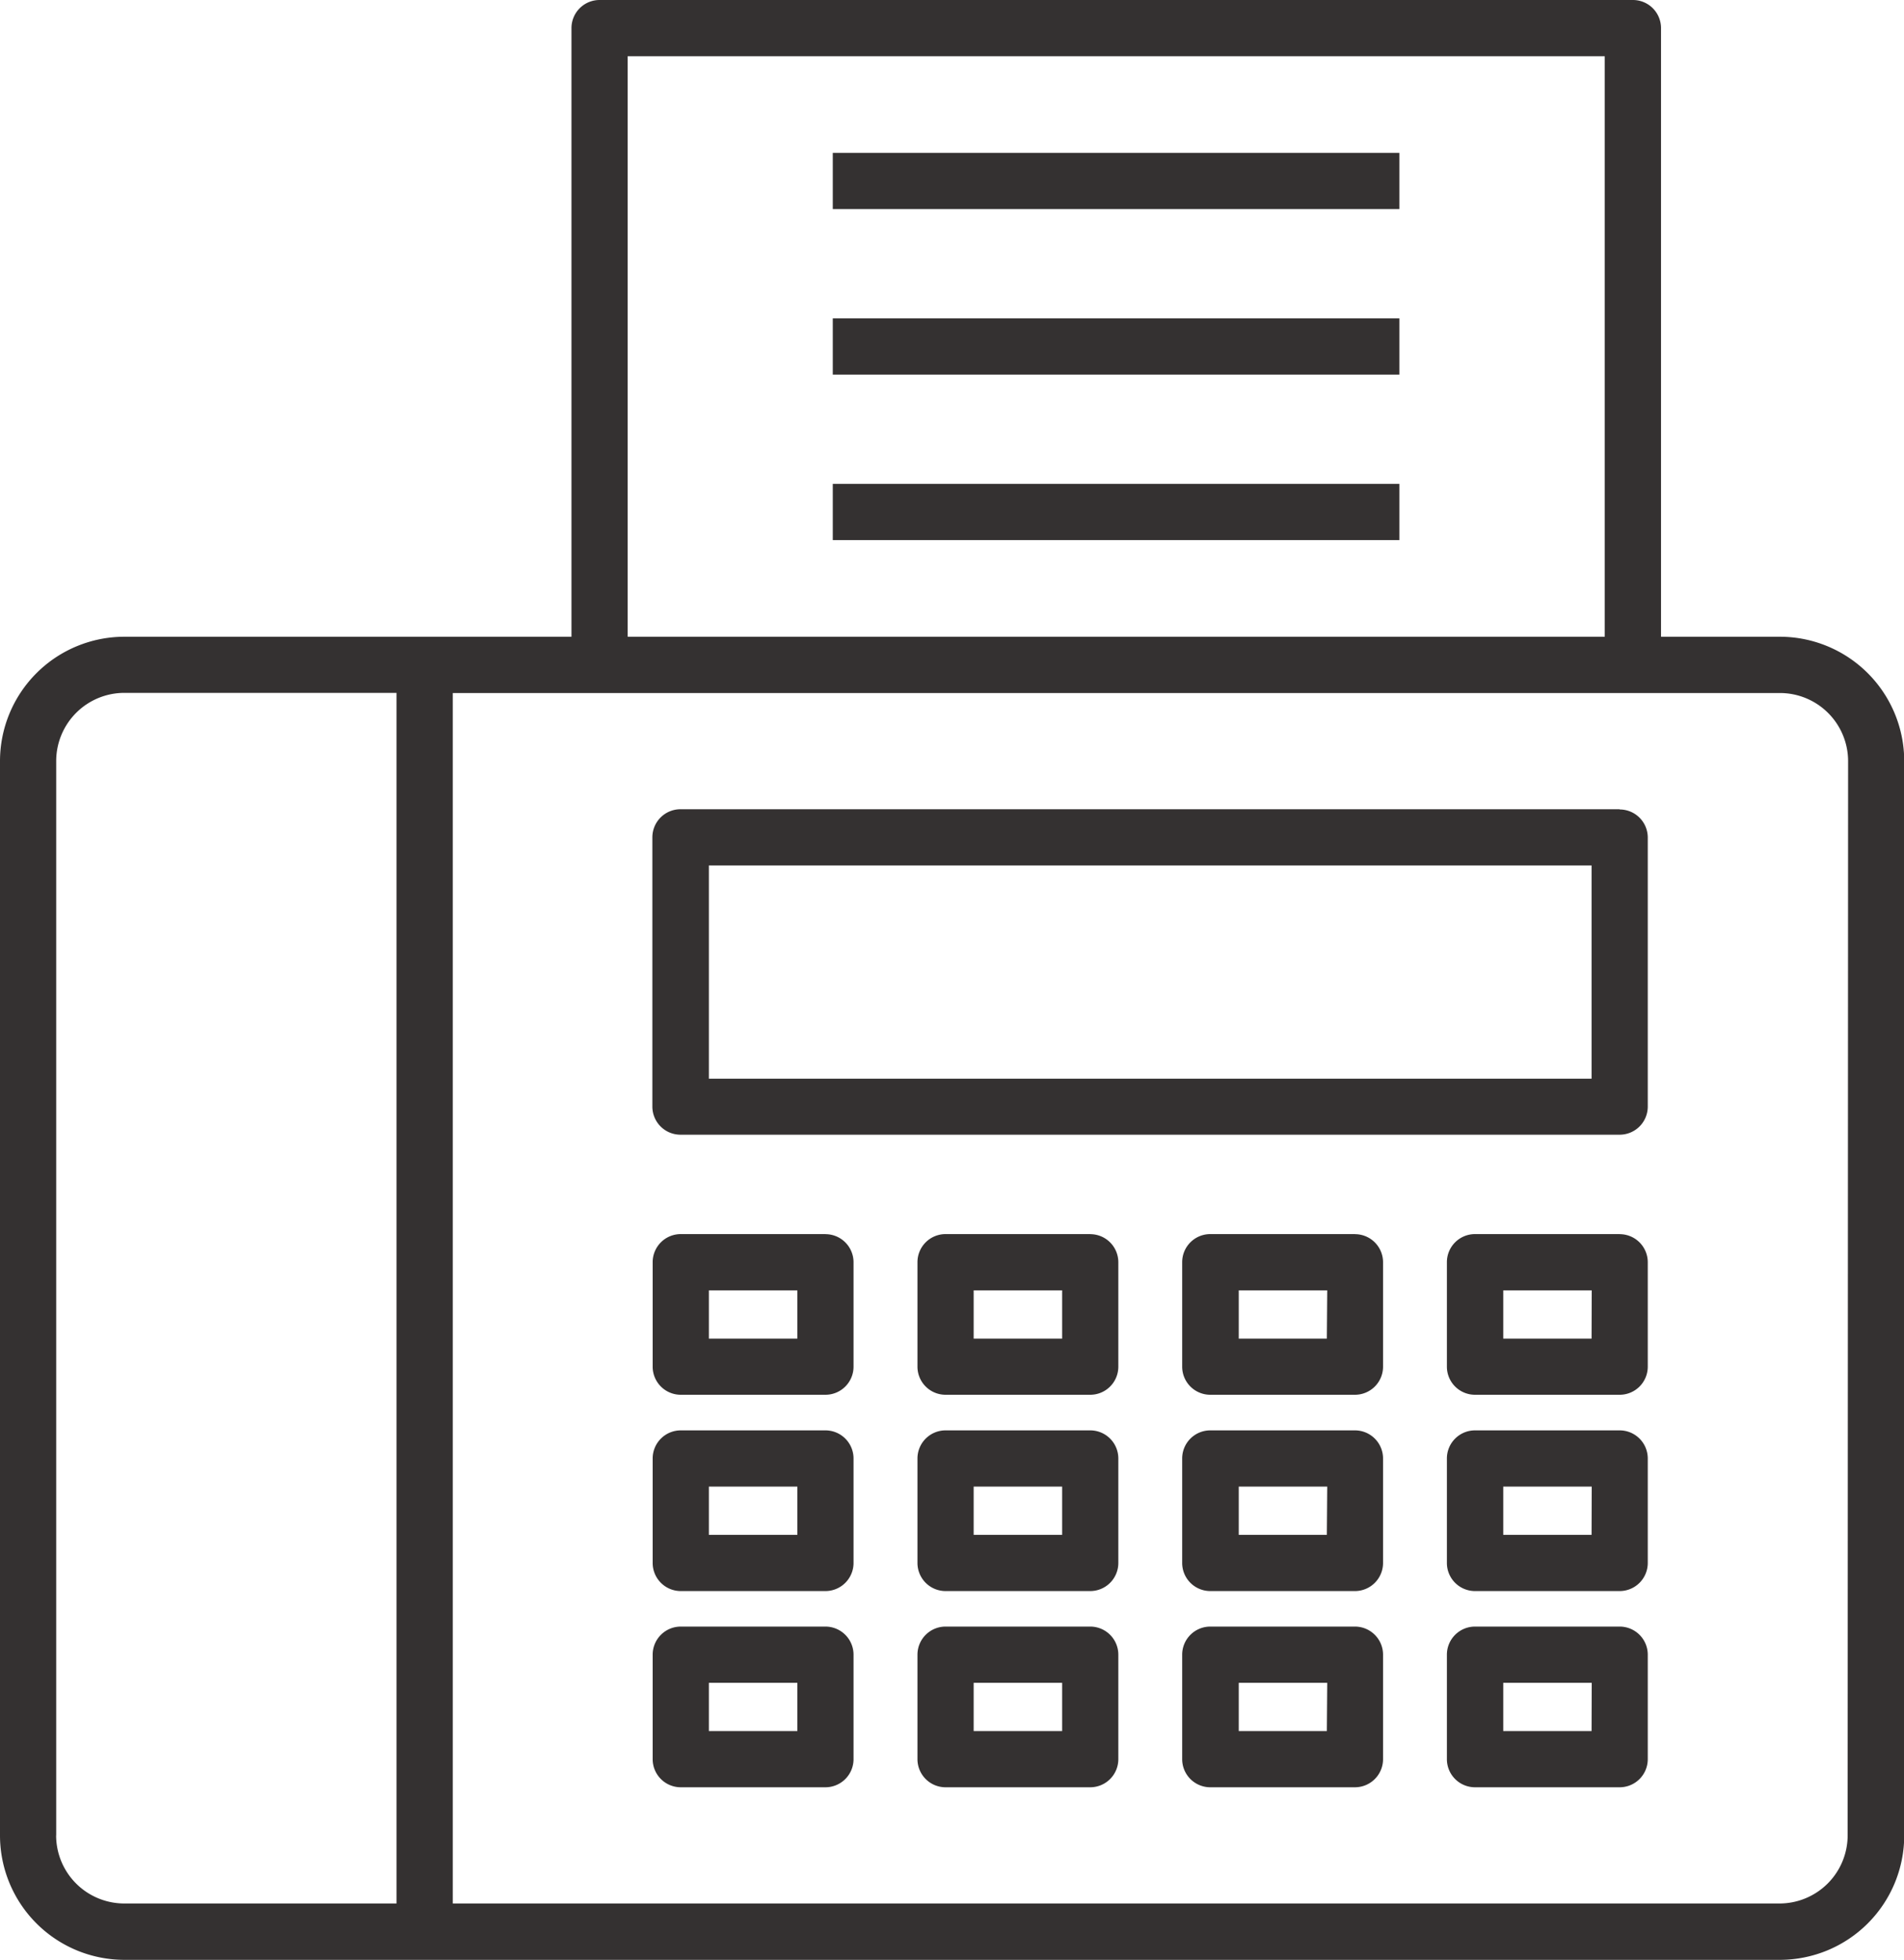 <svg xmlns="http://www.w3.org/2000/svg" xmlns:xlink="http://www.w3.org/1999/xlink" width="25.138" height="25.87" viewBox="0 0 25.138 25.87"><defs><clipPath id="a"><rect width="25.138" height="25.87" fill="none"/></clipPath></defs><g clip-path="url(#a)"><path d="M23.5,8.405h-1.57V.371A.371.371,0,0,0,21.555,0H7.916a.371.371,0,0,0-.371.371V8.405h-5.9A1.643,1.643,0,0,0,0,10.046V24.229A1.643,1.643,0,0,0,1.641,25.87H23.5a1.643,1.643,0,0,0,1.641-1.641V10.046A1.643,1.643,0,0,0,23.5,8.405M8.287.742h12.9V8.405H8.287ZM.742,24.229V10.046a.9.9,0,0,1,.9-.9H5.235v15.98H1.641a.9.9,0,0,1-.9-.9m23.653,0a.9.9,0,0,1-.9.9H5.978V9.148H23.5a.9.9,0,0,1,.9.9Z" transform="translate(0 0)" fill="#343131"/><path d="M77.728,187.989h-1.91a.371.371,0,0,0-.371.371v1.379a.371.371,0,0,0,.371.371h1.91a.371.371,0,0,0,.371-.371V188.36a.371.371,0,0,0-.371-.371m-.371,1.379H76.189v-.637h1.168Z" transform="translate(-66.83 -166.518)" fill="#343131"/><path d="M77.728,165.309h-1.91a.371.371,0,0,0-.371.371v1.379a.371.371,0,0,0,.371.371h1.91a.371.371,0,0,0,.371-.371V165.68a.371.371,0,0,0-.371-.371m-.371,1.379H76.189v-.637h1.168Z" transform="translate(-66.83 -146.428)" fill="#343131"/><path d="M77.728,142.628h-1.91a.371.371,0,0,0-.371.371v1.379a.371.371,0,0,0,.371.371h1.91a.371.371,0,0,0,.371-.371V143a.371.371,0,0,0-.371-.371m-.371,1.379H76.189v-.637h1.168Z" transform="translate(-66.83 -126.338)" fill="#343131"/><path d="M108.331,187.989h-1.91a.371.371,0,0,0-.371.371v1.379a.371.371,0,0,0,.371.371h1.91a.371.371,0,0,0,.371-.371V188.36a.371.371,0,0,0-.371-.371m-.371,1.379h-1.168v-.637h1.168Z" transform="translate(-93.937 -166.518)" fill="#343131"/><path d="M108.331,165.309h-1.91a.371.371,0,0,0-.371.371v1.379a.371.371,0,0,0,.371.371h1.91a.371.371,0,0,0,.371-.371V165.68a.371.371,0,0,0-.371-.371m-.371,1.379h-1.168v-.637h1.168Z" transform="translate(-93.937 -146.428)" fill="#343131"/><path d="M108.331,142.628h-1.91a.371.371,0,0,0-.371.371v1.379a.371.371,0,0,0,.371.371h1.91a.371.371,0,0,0,.371-.371V143a.371.371,0,0,0-.371-.371m-.371,1.379h-1.168v-.637h1.168Z" transform="translate(-93.937 -126.338)" fill="#343131"/><path d="M138.934,187.989h-1.91a.371.371,0,0,0-.371.371v1.379a.371.371,0,0,0,.371.371h1.91a.371.371,0,0,0,.371-.371V188.36a.371.371,0,0,0-.371-.371m-.371,1.379H137.4v-.637h1.168Z" transform="translate(-121.045 -166.518)" fill="#343131"/><path d="M138.934,165.309h-1.91a.371.371,0,0,0-.371.371v1.379a.371.371,0,0,0,.371.371h1.91a.371.371,0,0,0,.371-.371V165.68a.371.371,0,0,0-.371-.371m-.371,1.379H137.4v-.637h1.168Z" transform="translate(-121.045 -146.428)" fill="#343131"/><path d="M138.934,142.628h-1.91a.371.371,0,0,0-.371.371v1.379a.371.371,0,0,0,.371.371h1.91a.371.371,0,0,0,.371-.371V143a.371.371,0,0,0-.371-.371m-.371,1.379H137.4v-.637h1.168Z" transform="translate(-121.045 -126.338)" fill="#343131"/><path d="M169.537,187.989h-1.91a.371.371,0,0,0-.371.371v1.379a.371.371,0,0,0,.371.371h1.91a.371.371,0,0,0,.371-.371V188.36a.371.371,0,0,0-.371-.371m-.371,1.379H168v-.637h1.168Z" transform="translate(-148.153 -166.518)" fill="#343131"/><path d="M169.537,165.309h-1.91a.371.371,0,0,0-.371.371v1.379a.371.371,0,0,0,.371.371h1.91a.371.371,0,0,0,.371-.371V165.68a.371.371,0,0,0-.371-.371m-.371,1.379H168v-.637h1.168Z" transform="translate(-148.153 -146.428)" fill="#343131"/><path d="M169.537,142.628h-1.91a.371.371,0,0,0-.371.371v1.379a.371.371,0,0,0,.371.371h1.91a.371.371,0,0,0,.371-.371V143a.371.371,0,0,0-.371-.371m-.371,1.379H168v-.637h1.168Z" transform="translate(-148.153 -126.338)" fill="#343131"/><path d="M88.214,93.526h-12.4a.371.371,0,0,0-.371.371v3.554a.371.371,0,0,0,.371.371h12.4a.371.371,0,0,0,.371-.371V93.9a.371.371,0,0,0-.371-.371m-.371,3.554H76.189V94.268H87.843Z" transform="translate(-66.83 -82.844)" fill="#343131"/><rect width="7.481" height="0.742" transform="translate(10.995 2.018)" fill="#343131"/><rect width="7.481" height="0.742" transform="translate(10.995 4.203)" fill="#343131"/><rect width="7.481" height="0.742" transform="translate(10.995 6.387)" fill="#343131"/></g></svg>